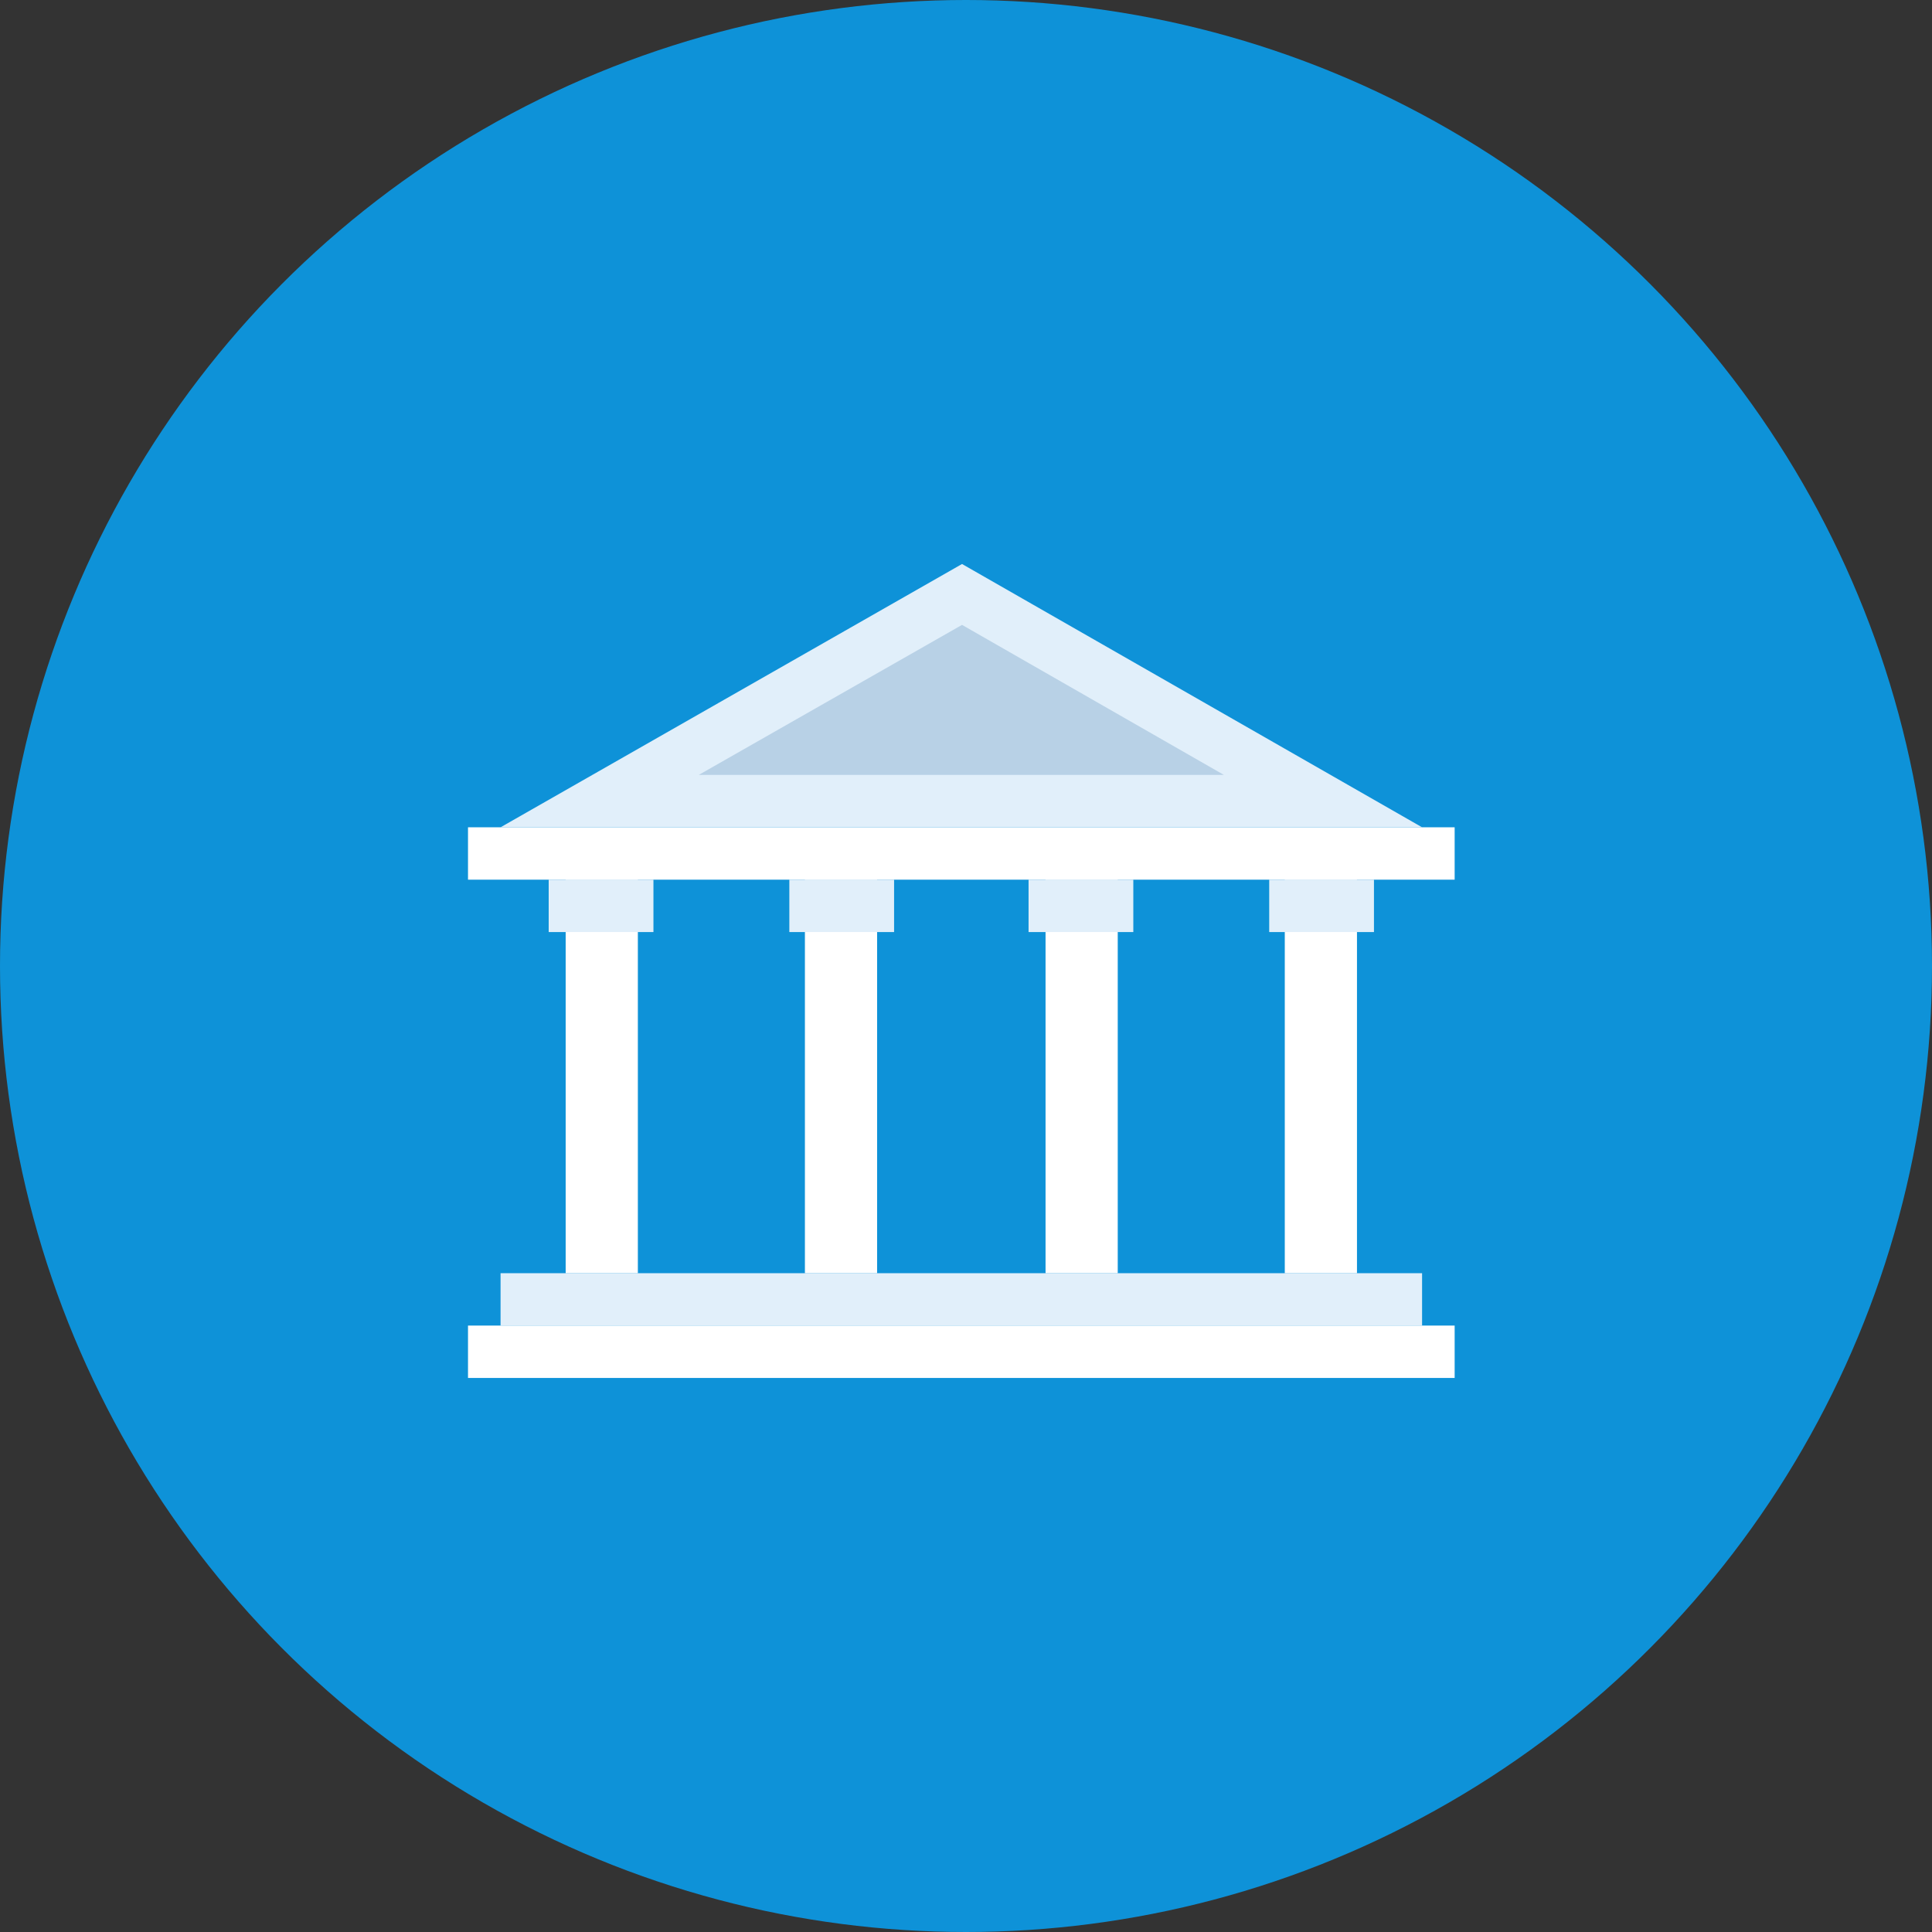 <svg xmlns="http://www.w3.org/2000/svg" width="164.5" height="164.5" viewBox="0 0 164.5 164.5"><rect x="0" y="0" width="164.5" height="164.5" fill="#333333" stroke="none"/><defs><style>.a{fill:#0e92d8;}.b,.d{fill:#e1effa;}.c{fill:#fff;}.d,.e{fill-rule:evenodd;}.e{fill:#b8d1e6;}</style></defs><g transform="translate(-99 -1070)"><circle class="a" cx="82.25" cy="82.25" r="82.25" transform="translate(99 1070)"/><g transform="translate(138.848 1118.022)"><rect class="b" width="78.463" height="4.46" transform="translate(2.772 60.384)"/><rect class="c" width="84.008" height="4.46" transform="translate(0 64.844)"/><rect class="c" width="84.008" height="4.46" transform="translate(0 22.418)"/><g transform="translate(6.87 26.878)"><rect class="c" width="6.147" height="33.507" transform="translate(1.446)"/><rect class="b" width="8.919" height="4.46"/><g transform="translate(20.49)"><rect class="c" width="6.147" height="33.507" transform="translate(1.326)"/><rect class="b" width="8.919" height="4.46"/></g><g transform="translate(40.859)"><rect class="c" width="6.147" height="33.507" transform="translate(1.446)"/><rect class="b" width="8.919" height="4.46"/></g><g transform="translate(61.349)"><rect class="c" width="6.147" height="33.507" transform="translate(1.326)"/><rect class="b" width="8.919" height="4.46"/></g></g><path class="d" d="M41.592,0,2.3,22.418H80.763Z" transform="translate(0.472)"/><path class="e" d="M16.3,17.076,38.718,4.3l22.3,12.776Z" transform="translate(3.346 0.883)"/></g></g></svg>